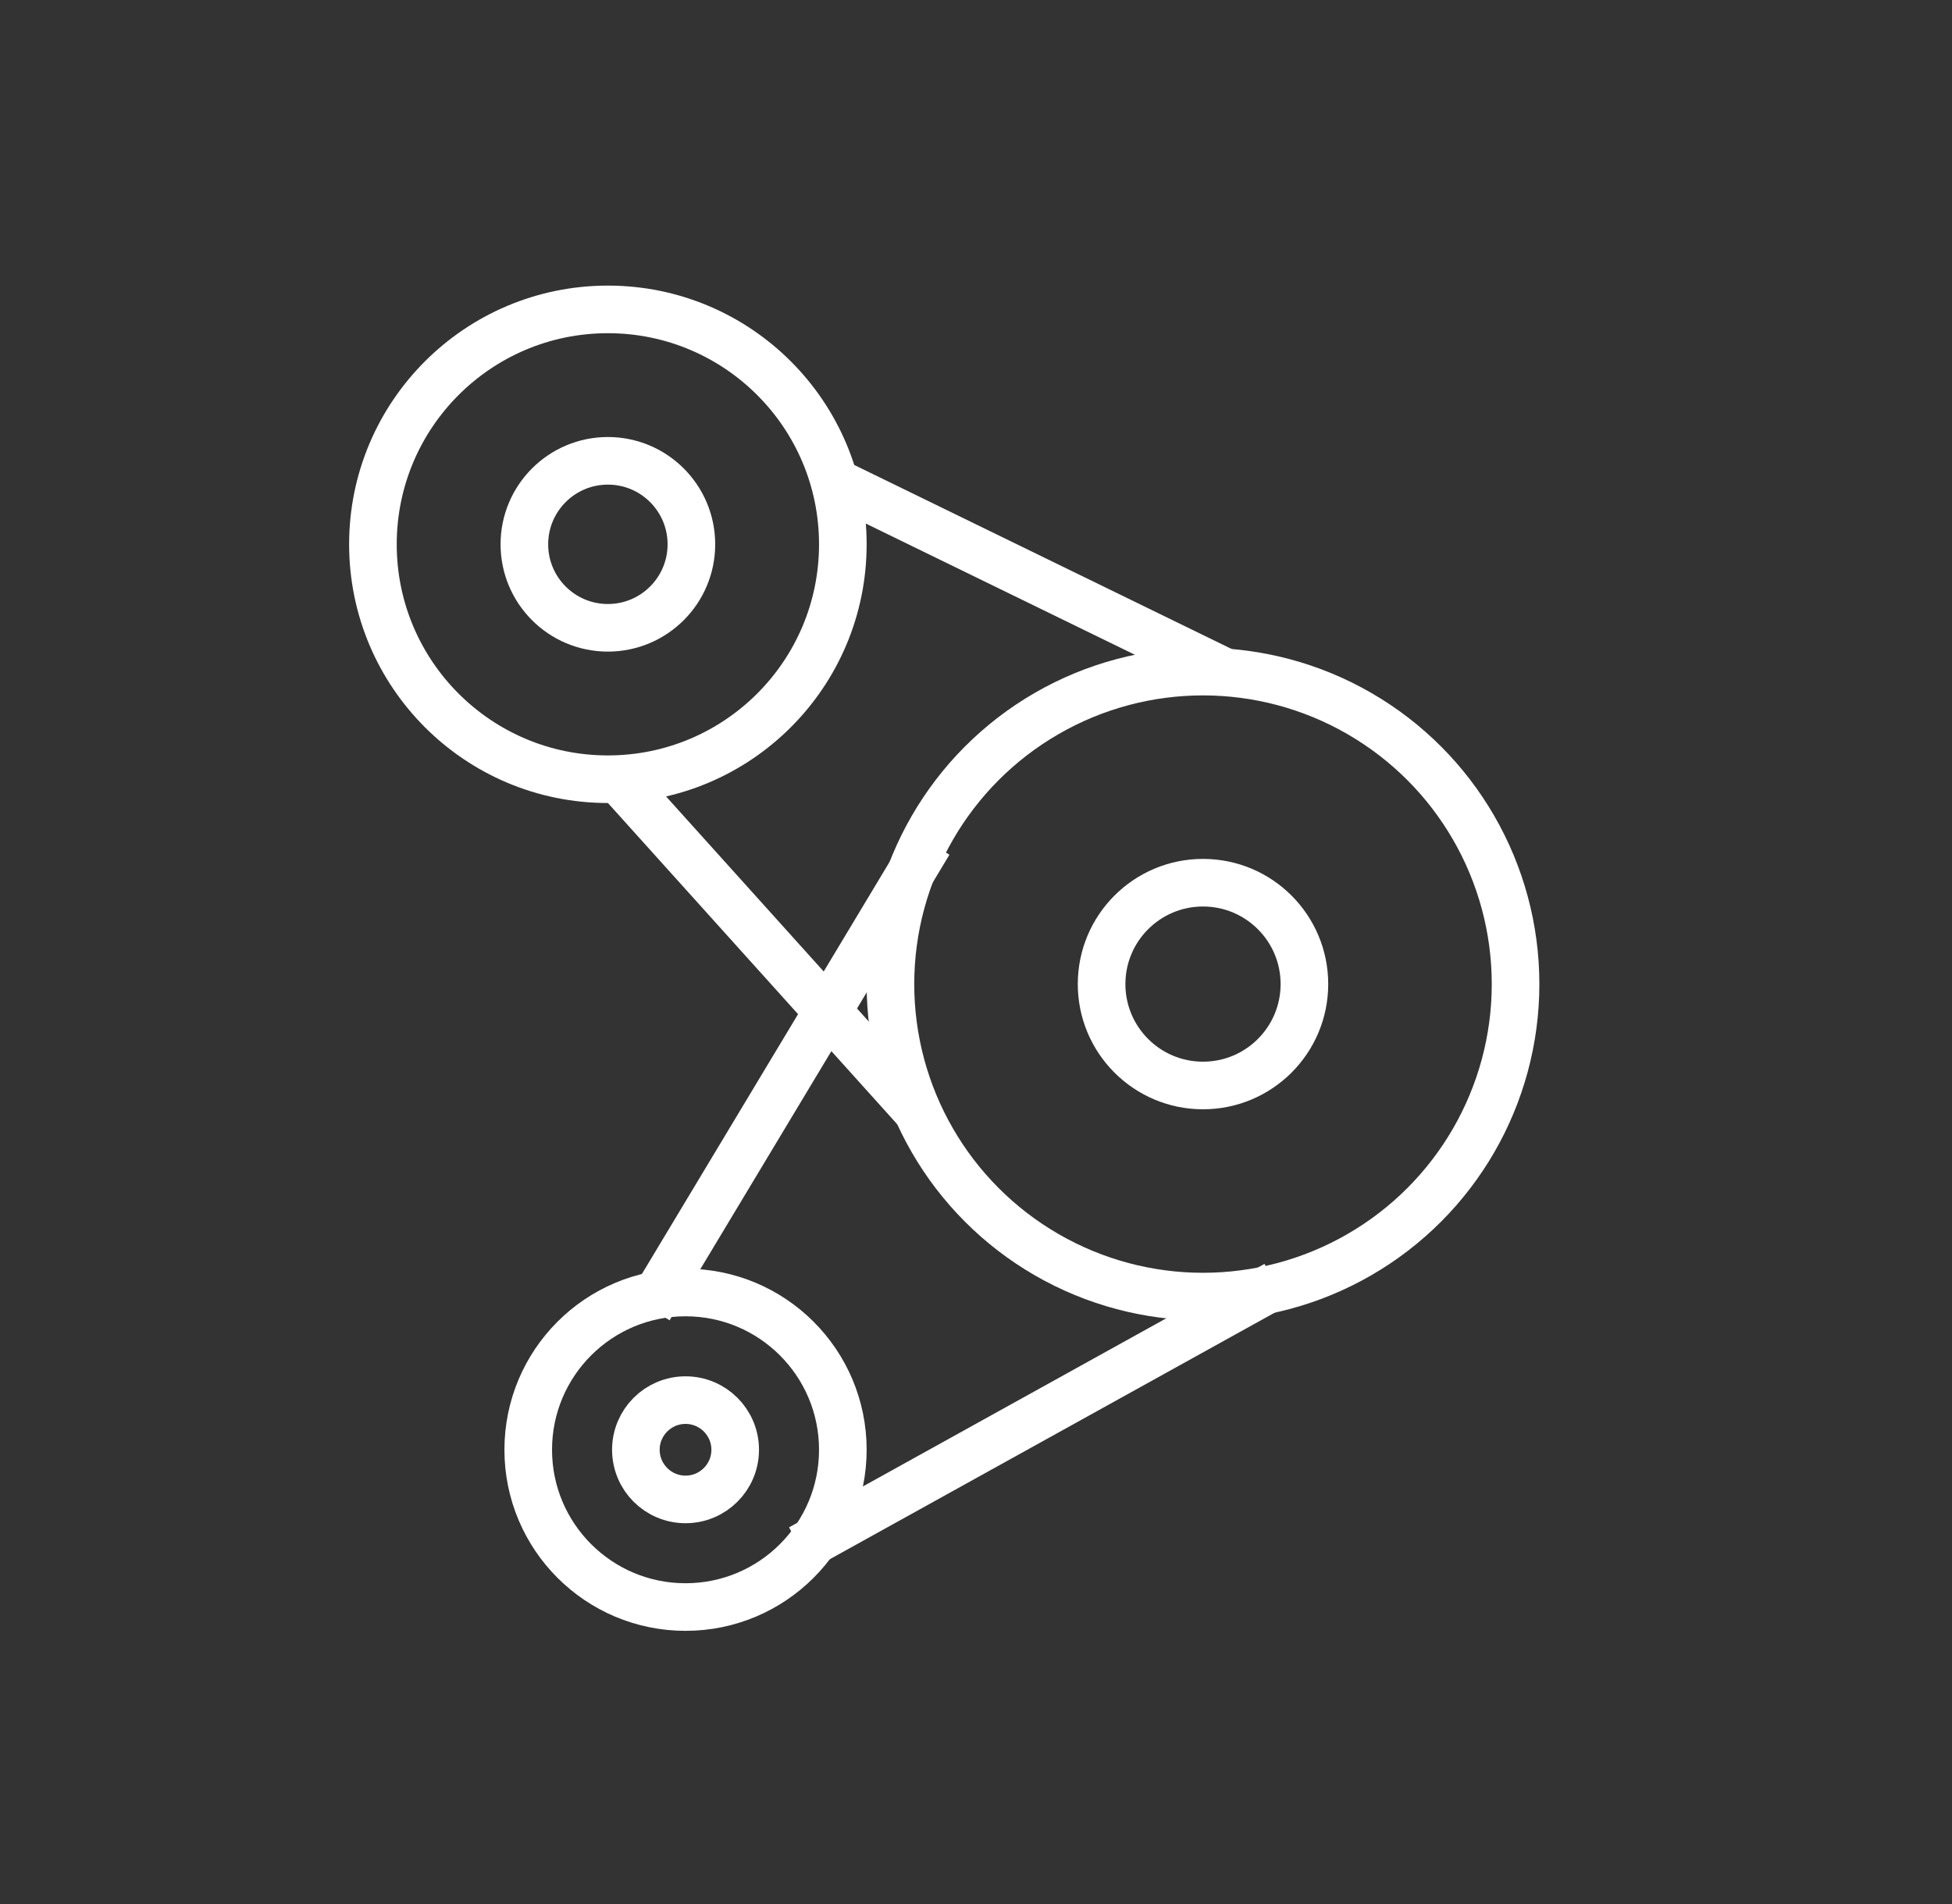 <svg width="41" height="40" viewBox="0 0 41 40" fill="none" xmlns="http://www.w3.org/2000/svg">
<rect x="0" y="0" width="41" height="40" fill="#333333" stroke="none"/>
<circle cx="25.268" cy="20.674" r="6.565" stroke="white"/>
<circle cx="25.268" cy="20.674" r="2.13" stroke="white"/>
<line x1="13.14" y1="16.535" x2="19.303" y2="23.38" stroke="white"/>
<line x1="25.826" y1="14.169" x2="17.548" y2="10.132" stroke="white"/>
<line y1="-0.5" x2="11.413" y2="-0.5" transform="matrix(-0.515 0.857 0.857 0.515 19.942 17.956)" stroke="white"/>
<line y1="-0.5" x2="11.413" y2="-0.5" transform="matrix(0.875 -0.485 -0.485 -0.875 16.573 32.087)" stroke="white"/>
<circle cx="12.768" cy="11.435" r="4.935" stroke="white"/>
<circle cx="12.768" cy="11.435" r="1.754" stroke="white"/>
<circle cx="14.399" cy="30.457" r="3.304" stroke="white"/>
<circle cx="14.399" cy="30.457" r="1.043" stroke="white"/>
</svg>
